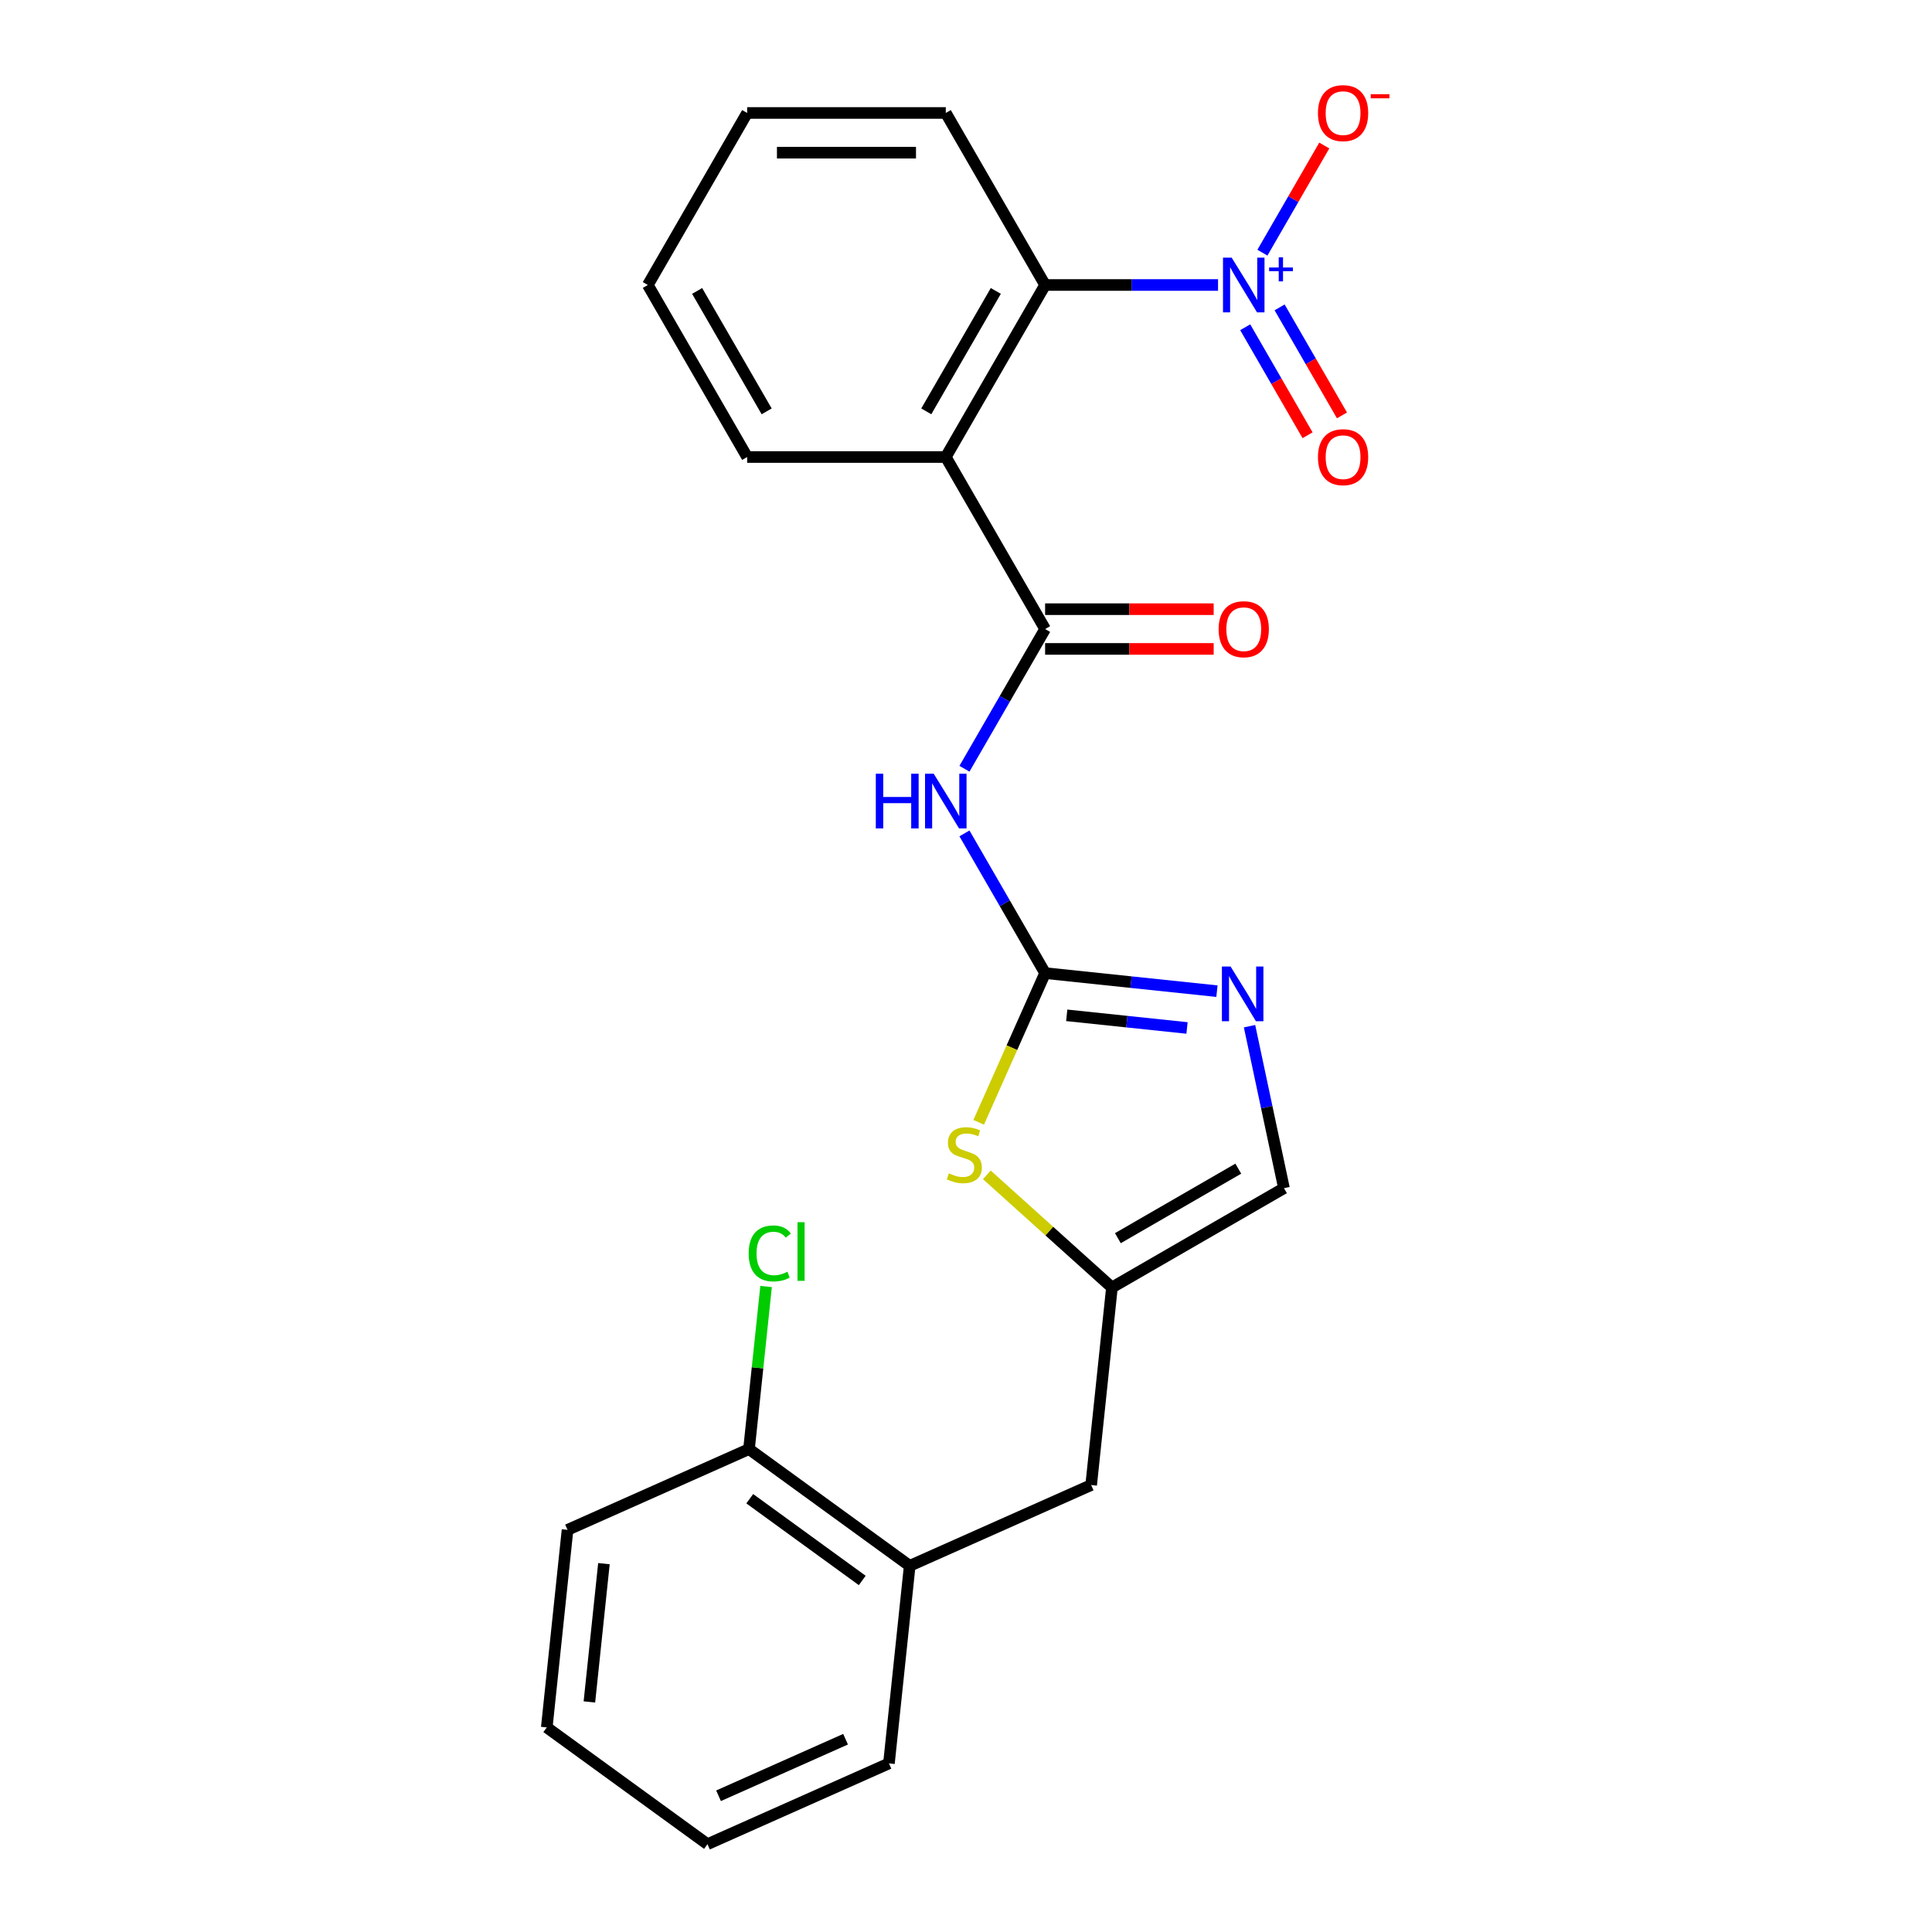 <?xml version='1.0' encoding='iso-8859-1'?>
<svg version='1.1' baseProfile='full'
              xmlns='http://www.w3.org/2000/svg'
                      xmlns:rdkit='http://www.rdkit.org/xml'
                      xmlns:xlink='http://www.w3.org/1999/xlink'
                  xml:space='preserve'
width='1000px' height='1000px' viewBox='0 0 1000 1000'>
<!-- END OF HEADER -->
<rect style='opacity:1.0;fill:#FFFFFF;stroke:none' width='1000' height='1000' x='0' y='0'> </rect>
<path class='bond-3' d='M 540.947,503.677 L 520.073,467.521' style='fill:none;fill-rule:evenodd;stroke:#000000;stroke-width:6px;stroke-linecap:butt;stroke-linejoin:miter;stroke-opacity:1' />
<path class='bond-3' d='M 520.073,467.521 L 499.199,431.366' style='fill:none;fill-rule:evenodd;stroke:#0000FF;stroke-width:6px;stroke-linecap:butt;stroke-linejoin:miter;stroke-opacity:1' />
<path class='bond-4' d='M 540.947,503.677 L 585.419,508.351' style='fill:none;fill-rule:evenodd;stroke:#000000;stroke-width:6px;stroke-linecap:butt;stroke-linejoin:miter;stroke-opacity:1' />
<path class='bond-4' d='M 585.419,508.351 L 629.89,513.025' style='fill:none;fill-rule:evenodd;stroke:#0000FF;stroke-width:6px;stroke-linecap:butt;stroke-linejoin:miter;stroke-opacity:1' />
<path class='bond-4' d='M 552.139,525.53 L 583.269,528.802' style='fill:none;fill-rule:evenodd;stroke:#000000;stroke-width:6px;stroke-linecap:butt;stroke-linejoin:miter;stroke-opacity:1' />
<path class='bond-4' d='M 583.269,528.802 L 614.399,532.074' style='fill:none;fill-rule:evenodd;stroke:#0000FF;stroke-width:6px;stroke-linecap:butt;stroke-linejoin:miter;stroke-opacity:1' />
<path class='bond-6' d='M 540.947,503.677 L 523.753,542.295' style='fill:none;fill-rule:evenodd;stroke:#000000;stroke-width:6px;stroke-linecap:butt;stroke-linejoin:miter;stroke-opacity:1' />
<path class='bond-6' d='M 523.753,542.295 L 506.559,580.914' style='fill:none;fill-rule:evenodd;stroke:#CCCC00;stroke-width:6px;stroke-linecap:butt;stroke-linejoin:miter;stroke-opacity:1' />
<path class='bond-0' d='M 630.453,147.511 L 585.7,147.511' style='fill:none;fill-rule:evenodd;stroke:#0000FF;stroke-width:6px;stroke-linecap:butt;stroke-linejoin:miter;stroke-opacity:1' />
<path class='bond-0' d='M 585.7,147.511 L 540.947,147.511' style='fill:none;fill-rule:evenodd;stroke:#000000;stroke-width:6px;stroke-linecap:butt;stroke-linejoin:miter;stroke-opacity:1' />
<path class='bond-9' d='M 653.423,130.781 L 669.434,103.049' style='fill:none;fill-rule:evenodd;stroke:#0000FF;stroke-width:6px;stroke-linecap:butt;stroke-linejoin:miter;stroke-opacity:1' />
<path class='bond-9' d='M 669.434,103.049 L 685.445,75.317' style='fill:none;fill-rule:evenodd;stroke:#FF0000;stroke-width:6px;stroke-linecap:butt;stroke-linejoin:miter;stroke-opacity:1' />
<path class='bond-10' d='M 644.519,169.383 L 660.657,197.334' style='fill:none;fill-rule:evenodd;stroke:#0000FF;stroke-width:6px;stroke-linecap:butt;stroke-linejoin:miter;stroke-opacity:1' />
<path class='bond-10' d='M 660.657,197.334 L 676.795,225.286' style='fill:none;fill-rule:evenodd;stroke:#FF0000;stroke-width:6px;stroke-linecap:butt;stroke-linejoin:miter;stroke-opacity:1' />
<path class='bond-10' d='M 662.327,159.101 L 678.465,187.053' style='fill:none;fill-rule:evenodd;stroke:#0000FF;stroke-width:6px;stroke-linecap:butt;stroke-linejoin:miter;stroke-opacity:1' />
<path class='bond-10' d='M 678.465,187.053 L 694.603,215.005' style='fill:none;fill-rule:evenodd;stroke:#FF0000;stroke-width:6px;stroke-linecap:butt;stroke-linejoin:miter;stroke-opacity:1' />
<path class='bond-1' d='M 540.947,325.594 L 520.073,361.75' style='fill:none;fill-rule:evenodd;stroke:#000000;stroke-width:6px;stroke-linecap:butt;stroke-linejoin:miter;stroke-opacity:1' />
<path class='bond-1' d='M 520.073,361.75 L 499.199,397.905' style='fill:none;fill-rule:evenodd;stroke:#0000FF;stroke-width:6px;stroke-linecap:butt;stroke-linejoin:miter;stroke-opacity:1' />
<path class='bond-2' d='M 540.947,325.594 L 489.539,236.553' style='fill:none;fill-rule:evenodd;stroke:#000000;stroke-width:6px;stroke-linecap:butt;stroke-linejoin:miter;stroke-opacity:1' />
<path class='bond-13' d='M 540.947,335.876 L 584.57,335.876' style='fill:none;fill-rule:evenodd;stroke:#000000;stroke-width:6px;stroke-linecap:butt;stroke-linejoin:miter;stroke-opacity:1' />
<path class='bond-13' d='M 584.57,335.876 L 628.193,335.876' style='fill:none;fill-rule:evenodd;stroke:#FF0000;stroke-width:6px;stroke-linecap:butt;stroke-linejoin:miter;stroke-opacity:1' />
<path class='bond-13' d='M 540.947,315.313 L 584.57,315.313' style='fill:none;fill-rule:evenodd;stroke:#000000;stroke-width:6px;stroke-linecap:butt;stroke-linejoin:miter;stroke-opacity:1' />
<path class='bond-13' d='M 584.57,315.313 L 628.193,315.313' style='fill:none;fill-rule:evenodd;stroke:#FF0000;stroke-width:6px;stroke-linecap:butt;stroke-linejoin:miter;stroke-opacity:1' />
<path class='bond-5' d='M 489.539,236.553 L 540.947,147.511' style='fill:none;fill-rule:evenodd;stroke:#000000;stroke-width:6px;stroke-linecap:butt;stroke-linejoin:miter;stroke-opacity:1' />
<path class='bond-5' d='M 479.442,212.915 L 515.428,150.586' style='fill:none;fill-rule:evenodd;stroke:#000000;stroke-width:6px;stroke-linecap:butt;stroke-linejoin:miter;stroke-opacity:1' />
<path class='bond-16' d='M 489.539,236.553 L 386.723,236.553' style='fill:none;fill-rule:evenodd;stroke:#000000;stroke-width:6px;stroke-linecap:butt;stroke-linejoin:miter;stroke-opacity:1' />
<path class='bond-8' d='M 646.756,531.155 L 655.667,573.074' style='fill:none;fill-rule:evenodd;stroke:#0000FF;stroke-width:6px;stroke-linecap:butt;stroke-linejoin:miter;stroke-opacity:1' />
<path class='bond-8' d='M 655.667,573.074 L 664.577,614.993' style='fill:none;fill-rule:evenodd;stroke:#000000;stroke-width:6px;stroke-linecap:butt;stroke-linejoin:miter;stroke-opacity:1' />
<path class='bond-17' d='M 540.947,147.511 L 489.539,58.47' style='fill:none;fill-rule:evenodd;stroke:#000000;stroke-width:6px;stroke-linecap:butt;stroke-linejoin:miter;stroke-opacity:1' />
<path class='bond-7' d='M 510.779,608.094 L 543.157,637.248' style='fill:none;fill-rule:evenodd;stroke:#CCCC00;stroke-width:6px;stroke-linecap:butt;stroke-linejoin:miter;stroke-opacity:1' />
<path class='bond-7' d='M 543.157,637.248 L 575.536,666.402' style='fill:none;fill-rule:evenodd;stroke:#000000;stroke-width:6px;stroke-linecap:butt;stroke-linejoin:miter;stroke-opacity:1' />
<path class='bond-12' d='M 575.536,666.402 L 564.788,768.654' style='fill:none;fill-rule:evenodd;stroke:#000000;stroke-width:6px;stroke-linecap:butt;stroke-linejoin:miter;stroke-opacity:1' />
<path class='bond-24' d='M 575.536,666.402 L 664.577,614.993' style='fill:none;fill-rule:evenodd;stroke:#000000;stroke-width:6px;stroke-linecap:butt;stroke-linejoin:miter;stroke-opacity:1' />
<path class='bond-24' d='M 578.61,640.882 L 640.939,604.896' style='fill:none;fill-rule:evenodd;stroke:#000000;stroke-width:6px;stroke-linecap:butt;stroke-linejoin:miter;stroke-opacity:1' />
<path class='bond-11' d='M 470.861,810.473 L 564.788,768.654' style='fill:none;fill-rule:evenodd;stroke:#000000;stroke-width:6px;stroke-linecap:butt;stroke-linejoin:miter;stroke-opacity:1' />
<path class='bond-14' d='M 470.861,810.473 L 387.681,750.04' style='fill:none;fill-rule:evenodd;stroke:#000000;stroke-width:6px;stroke-linecap:butt;stroke-linejoin:miter;stroke-opacity:1' />
<path class='bond-14' d='M 446.297,818.044 L 388.071,775.741' style='fill:none;fill-rule:evenodd;stroke:#000000;stroke-width:6px;stroke-linecap:butt;stroke-linejoin:miter;stroke-opacity:1' />
<path class='bond-18' d='M 470.861,810.473 L 460.114,912.726' style='fill:none;fill-rule:evenodd;stroke:#000000;stroke-width:6px;stroke-linecap:butt;stroke-linejoin:miter;stroke-opacity:1' />
<path class='bond-15' d='M 387.681,750.04 L 392.103,707.968' style='fill:none;fill-rule:evenodd;stroke:#000000;stroke-width:6px;stroke-linecap:butt;stroke-linejoin:miter;stroke-opacity:1' />
<path class='bond-15' d='M 392.103,707.968 L 396.525,665.897' style='fill:none;fill-rule:evenodd;stroke:#00CC00;stroke-width:6px;stroke-linecap:butt;stroke-linejoin:miter;stroke-opacity:1' />
<path class='bond-19' d='M 387.681,750.04 L 293.754,791.859' style='fill:none;fill-rule:evenodd;stroke:#000000;stroke-width:6px;stroke-linecap:butt;stroke-linejoin:miter;stroke-opacity:1' />
<path class='bond-20' d='M 386.723,236.553 L 335.315,147.511' style='fill:none;fill-rule:evenodd;stroke:#000000;stroke-width:6px;stroke-linecap:butt;stroke-linejoin:miter;stroke-opacity:1' />
<path class='bond-20' d='M 396.82,212.915 L 360.835,150.586' style='fill:none;fill-rule:evenodd;stroke:#000000;stroke-width:6px;stroke-linecap:butt;stroke-linejoin:miter;stroke-opacity:1' />
<path class='bond-25' d='M 489.539,58.47 L 386.723,58.47' style='fill:none;fill-rule:evenodd;stroke:#000000;stroke-width:6px;stroke-linecap:butt;stroke-linejoin:miter;stroke-opacity:1' />
<path class='bond-25' d='M 474.117,79.033 L 402.146,79.033' style='fill:none;fill-rule:evenodd;stroke:#000000;stroke-width:6px;stroke-linecap:butt;stroke-linejoin:miter;stroke-opacity:1' />
<path class='bond-22' d='M 460.114,912.726 L 366.187,954.545' style='fill:none;fill-rule:evenodd;stroke:#000000;stroke-width:6px;stroke-linecap:butt;stroke-linejoin:miter;stroke-opacity:1' />
<path class='bond-22' d='M 437.661,900.214 L 371.912,929.487' style='fill:none;fill-rule:evenodd;stroke:#000000;stroke-width:6px;stroke-linecap:butt;stroke-linejoin:miter;stroke-opacity:1' />
<path class='bond-26' d='M 293.754,791.859 L 283.007,894.112' style='fill:none;fill-rule:evenodd;stroke:#000000;stroke-width:6px;stroke-linecap:butt;stroke-linejoin:miter;stroke-opacity:1' />
<path class='bond-26' d='M 312.592,809.346 L 305.069,880.923' style='fill:none;fill-rule:evenodd;stroke:#000000;stroke-width:6px;stroke-linecap:butt;stroke-linejoin:miter;stroke-opacity:1' />
<path class='bond-21' d='M 335.315,147.511 L 386.723,58.47' style='fill:none;fill-rule:evenodd;stroke:#000000;stroke-width:6px;stroke-linecap:butt;stroke-linejoin:miter;stroke-opacity:1' />
<path class='bond-23' d='M 366.187,954.545 L 283.007,894.112' style='fill:none;fill-rule:evenodd;stroke:#000000;stroke-width:6px;stroke-linecap:butt;stroke-linejoin:miter;stroke-opacity:1' />
<path  class='atom-1' d='M 637.503 133.351
L 646.783 148.351
Q 647.703 149.831, 649.183 152.511
Q 650.663 155.191, 650.743 155.351
L 650.743 133.351
L 654.503 133.351
L 654.503 161.671
L 650.623 161.671
L 640.663 145.271
Q 639.503 143.351, 638.263 141.151
Q 637.063 138.951, 636.703 138.271
L 636.703 161.671
L 633.023 161.671
L 633.023 133.351
L 637.503 133.351
' fill='#0000FF'/>
<path  class='atom-1' d='M 656.879 138.456
L 661.869 138.456
L 661.869 133.203
L 664.087 133.203
L 664.087 138.456
L 669.208 138.456
L 669.208 140.357
L 664.087 140.357
L 664.087 145.637
L 661.869 145.637
L 661.869 140.357
L 656.879 140.357
L 656.879 138.456
' fill='#0000FF'/>
<path  class='atom-4' d='M 453.319 400.476
L 457.159 400.476
L 457.159 412.516
L 471.639 412.516
L 471.639 400.476
L 475.479 400.476
L 475.479 428.796
L 471.639 428.796
L 471.639 415.716
L 457.159 415.716
L 457.159 428.796
L 453.319 428.796
L 453.319 400.476
' fill='#0000FF'/>
<path  class='atom-4' d='M 483.279 400.476
L 492.559 415.476
Q 493.479 416.956, 494.959 419.636
Q 496.439 422.316, 496.519 422.476
L 496.519 400.476
L 500.279 400.476
L 500.279 428.796
L 496.399 428.796
L 486.439 412.396
Q 485.279 410.476, 484.039 408.276
Q 482.839 406.076, 482.479 405.396
L 482.479 428.796
L 478.799 428.796
L 478.799 400.476
L 483.279 400.476
' fill='#0000FF'/>
<path  class='atom-5' d='M 636.94 500.264
L 646.22 515.264
Q 647.14 516.744, 648.62 519.424
Q 650.1 522.104, 650.18 522.264
L 650.18 500.264
L 653.94 500.264
L 653.94 528.584
L 650.06 528.584
L 640.1 512.184
Q 638.94 510.264, 637.7 508.064
Q 636.5 505.864, 636.14 505.184
L 636.14 528.584
L 632.46 528.584
L 632.46 500.264
L 636.94 500.264
' fill='#0000FF'/>
<path  class='atom-7' d='M 491.128 607.324
Q 491.448 607.444, 492.768 608.004
Q 494.088 608.564, 495.528 608.924
Q 497.008 609.244, 498.448 609.244
Q 501.128 609.244, 502.688 607.964
Q 504.248 606.644, 504.248 604.364
Q 504.248 602.804, 503.448 601.844
Q 502.688 600.884, 501.488 600.364
Q 500.288 599.844, 498.288 599.244
Q 495.768 598.484, 494.248 597.764
Q 492.768 597.044, 491.688 595.524
Q 490.648 594.004, 490.648 591.444
Q 490.648 587.884, 493.048 585.684
Q 495.488 583.484, 500.288 583.484
Q 503.568 583.484, 507.288 585.044
L 506.368 588.124
Q 502.968 586.724, 500.408 586.724
Q 497.648 586.724, 496.128 587.884
Q 494.608 589.004, 494.648 590.964
Q 494.648 592.484, 495.408 593.404
Q 496.208 594.324, 497.328 594.844
Q 498.488 595.364, 500.408 595.964
Q 502.968 596.764, 504.488 597.564
Q 506.008 598.364, 507.088 600.004
Q 508.208 601.604, 508.208 604.364
Q 508.208 608.284, 505.568 610.404
Q 502.968 612.484, 498.608 612.484
Q 496.088 612.484, 494.168 611.924
Q 492.288 611.404, 490.048 610.484
L 491.128 607.324
' fill='#CCCC00'/>
<path  class='atom-10' d='M 682.172 58.55
Q 682.172 51.75, 685.532 47.95
Q 688.892 44.15, 695.172 44.15
Q 701.452 44.15, 704.812 47.95
Q 708.172 51.75, 708.172 58.55
Q 708.172 65.43, 704.772 69.35
Q 701.372 73.23, 695.172 73.23
Q 688.932 73.23, 685.532 69.35
Q 682.172 65.47, 682.172 58.55
M 695.172 70.03
Q 699.492 70.03, 701.812 67.15
Q 704.172 64.23, 704.172 58.55
Q 704.172 52.99, 701.812 50.19
Q 699.492 47.35, 695.172 47.35
Q 690.852 47.35, 688.492 50.15
Q 686.172 52.95, 686.172 58.55
Q 686.172 64.27, 688.492 67.15
Q 690.852 70.03, 695.172 70.03
' fill='#FF0000'/>
<path  class='atom-10' d='M 709.492 48.773
L 719.18 48.773
L 719.18 50.885
L 709.492 50.885
L 709.492 48.773
' fill='#FF0000'/>
<path  class='atom-11' d='M 682.172 236.633
Q 682.172 229.833, 685.532 226.033
Q 688.892 222.233, 695.172 222.233
Q 701.452 222.233, 704.812 226.033
Q 708.172 229.833, 708.172 236.633
Q 708.172 243.513, 704.772 247.433
Q 701.372 251.313, 695.172 251.313
Q 688.932 251.313, 685.532 247.433
Q 682.172 243.553, 682.172 236.633
M 695.172 248.113
Q 699.492 248.113, 701.812 245.233
Q 704.172 242.313, 704.172 236.633
Q 704.172 231.073, 701.812 228.273
Q 699.492 225.433, 695.172 225.433
Q 690.852 225.433, 688.492 228.233
Q 686.172 231.033, 686.172 236.633
Q 686.172 242.353, 688.492 245.233
Q 690.852 248.113, 695.172 248.113
' fill='#FF0000'/>
<path  class='atom-14' d='M 630.763 325.674
Q 630.763 318.874, 634.123 315.074
Q 637.483 311.274, 643.763 311.274
Q 650.043 311.274, 653.403 315.074
Q 656.763 318.874, 656.763 325.674
Q 656.763 332.554, 653.363 336.474
Q 649.963 340.354, 643.763 340.354
Q 637.523 340.354, 634.123 336.474
Q 630.763 332.594, 630.763 325.674
M 643.763 337.154
Q 648.083 337.154, 650.403 334.274
Q 652.763 331.354, 652.763 325.674
Q 652.763 320.114, 650.403 317.314
Q 648.083 314.474, 643.763 314.474
Q 639.443 314.474, 637.083 317.274
Q 634.763 320.074, 634.763 325.674
Q 634.763 331.394, 637.083 334.274
Q 639.443 337.154, 643.763 337.154
' fill='#FF0000'/>
<path  class='atom-16' d='M 387.508 648.767
Q 387.508 641.727, 390.788 638.047
Q 394.108 634.327, 400.388 634.327
Q 406.228 634.327, 409.348 638.447
L 406.708 640.607
Q 404.428 637.607, 400.388 637.607
Q 396.108 637.607, 393.828 640.487
Q 391.588 643.327, 391.588 648.767
Q 391.588 654.367, 393.908 657.247
Q 396.268 660.127, 400.828 660.127
Q 403.948 660.127, 407.588 658.247
L 408.708 661.247
Q 407.228 662.207, 404.988 662.767
Q 402.748 663.327, 400.268 663.327
Q 394.108 663.327, 390.788 659.567
Q 387.508 655.807, 387.508 648.767
' fill='#00CC00'/>
<path  class='atom-16' d='M 412.788 632.607
L 416.468 632.607
L 416.468 662.967
L 412.788 662.967
L 412.788 632.607
' fill='#00CC00'/>
</svg>
